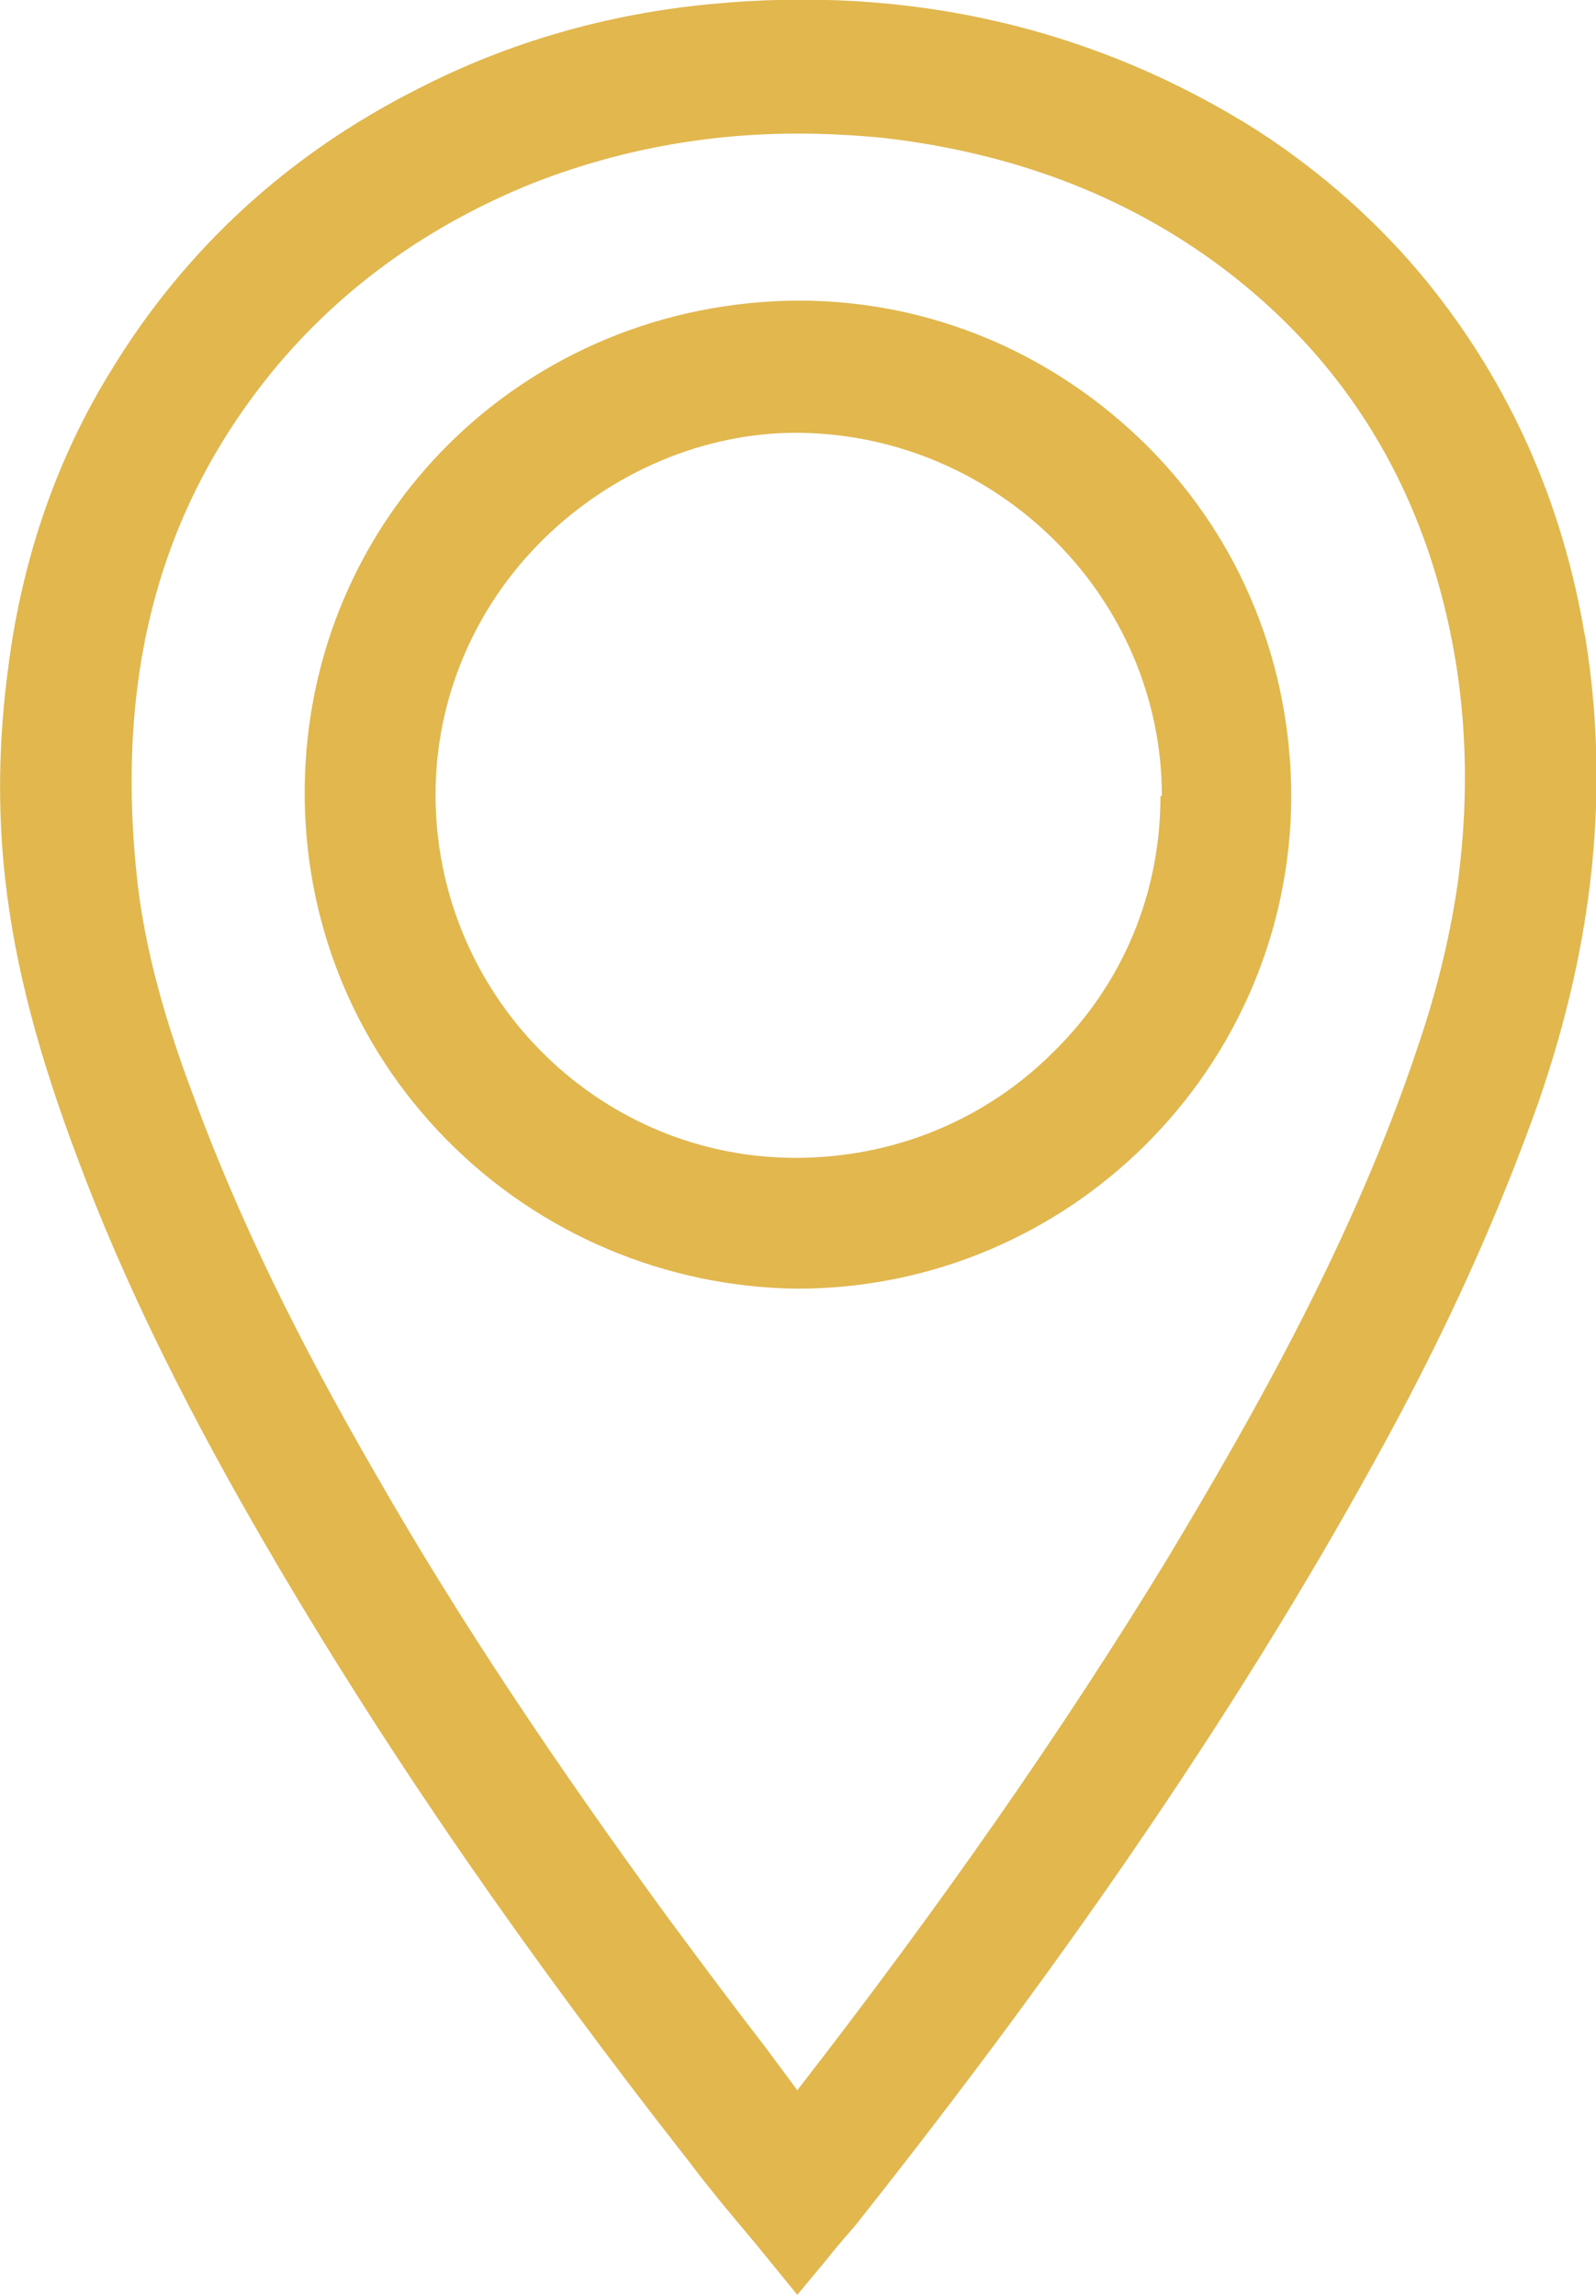 <?xml version="1.0" encoding="UTF-8"?> <svg xmlns="http://www.w3.org/2000/svg" viewBox="0 0 11.47 16.5"><g id="uuid-939ec7ff-5557-43cf-bee7-b7d71f2a27b5" data-name="Layer 1"></g><g id="uuid-9069e8b1-5c52-456b-9f5d-b31cce3edfe4" data-name="Layer 2"><g id="uuid-95a0a033-8a4b-4a6e-b57b-ad57389ee659" data-name="Capa 1"><g><path d="M11.39,4.57c-.16-.96-.54-1.81-1.13-2.54-.35-.43-.76-.79-1.22-1.09C7.87,.2,6.54-.11,5.1,.03c-.73,.07-1.44,.27-2.1,.61-.93,.47-1.67,1.15-2.2,2.02C.41,3.29,.16,4.01,.06,4.79c-.07,.52-.08,1.04-.02,1.55,.07,.61,.24,1.25,.52,1.99,.34,.91,.8,1.84,1.43,2.91,.83,1.41,1.8,2.81,2.96,4.29,.15,.2,.31,.39,.47,.58l.31,.38,.2-.24c.07-.09,.14-.17,.21-.25,1.58-1.99,2.83-3.83,3.81-5.63,.47-.86,.83-1.67,1.11-2.46,.4-1.16,.51-2.26,.33-3.35Zm-.91,1.75c-.05,.36-.14,.76-.29,1.2-.46,1.38-1.17,2.63-1.8,3.68-.75,1.23-1.62,2.48-2.66,3.82l-.23-.31c-.24-.31-.47-.62-.7-.93-.81-1.11-1.5-2.14-2.09-3.17-.58-1-.99-1.85-1.3-2.68-.17-.45-.35-.99-.42-1.57-.17-1.49,.15-2.71,1-3.73,.48-.57,1.09-1.01,1.83-1.31,.61-.24,1.25-.36,1.91-.36,.2,0,.4,.01,.61,.03,.97,.11,1.82,.44,2.53,1,.81,.64,1.33,1.49,1.55,2.54,.12,.57,.14,1.17,.06,1.79Z" fill="#e1b74e"></path><path d="M5.74,2.16h0c-1.97,.01-3.53,1.55-3.55,3.5-.01,.95,.35,1.85,1.02,2.53,.67,.68,1.58,1.06,2.52,1.07h0c1.95,0,3.54-1.58,3.55-3.53,0-.95-.36-1.85-1.03-2.52-.67-.67-1.56-1.05-2.51-1.05Zm2.6,3.56c0,.7-.27,1.35-.77,1.84-.49,.49-1.15,.76-1.85,.76h-.02c-1.42-.01-2.57-1.18-2.57-2.61,0-.69,.28-1.35,.78-1.84,.49-.48,1.15-.76,1.81-.76h.03c1.43,.02,2.6,1.19,2.6,2.61Z" fill="#e1b74e"></path></g></g></g></svg> 